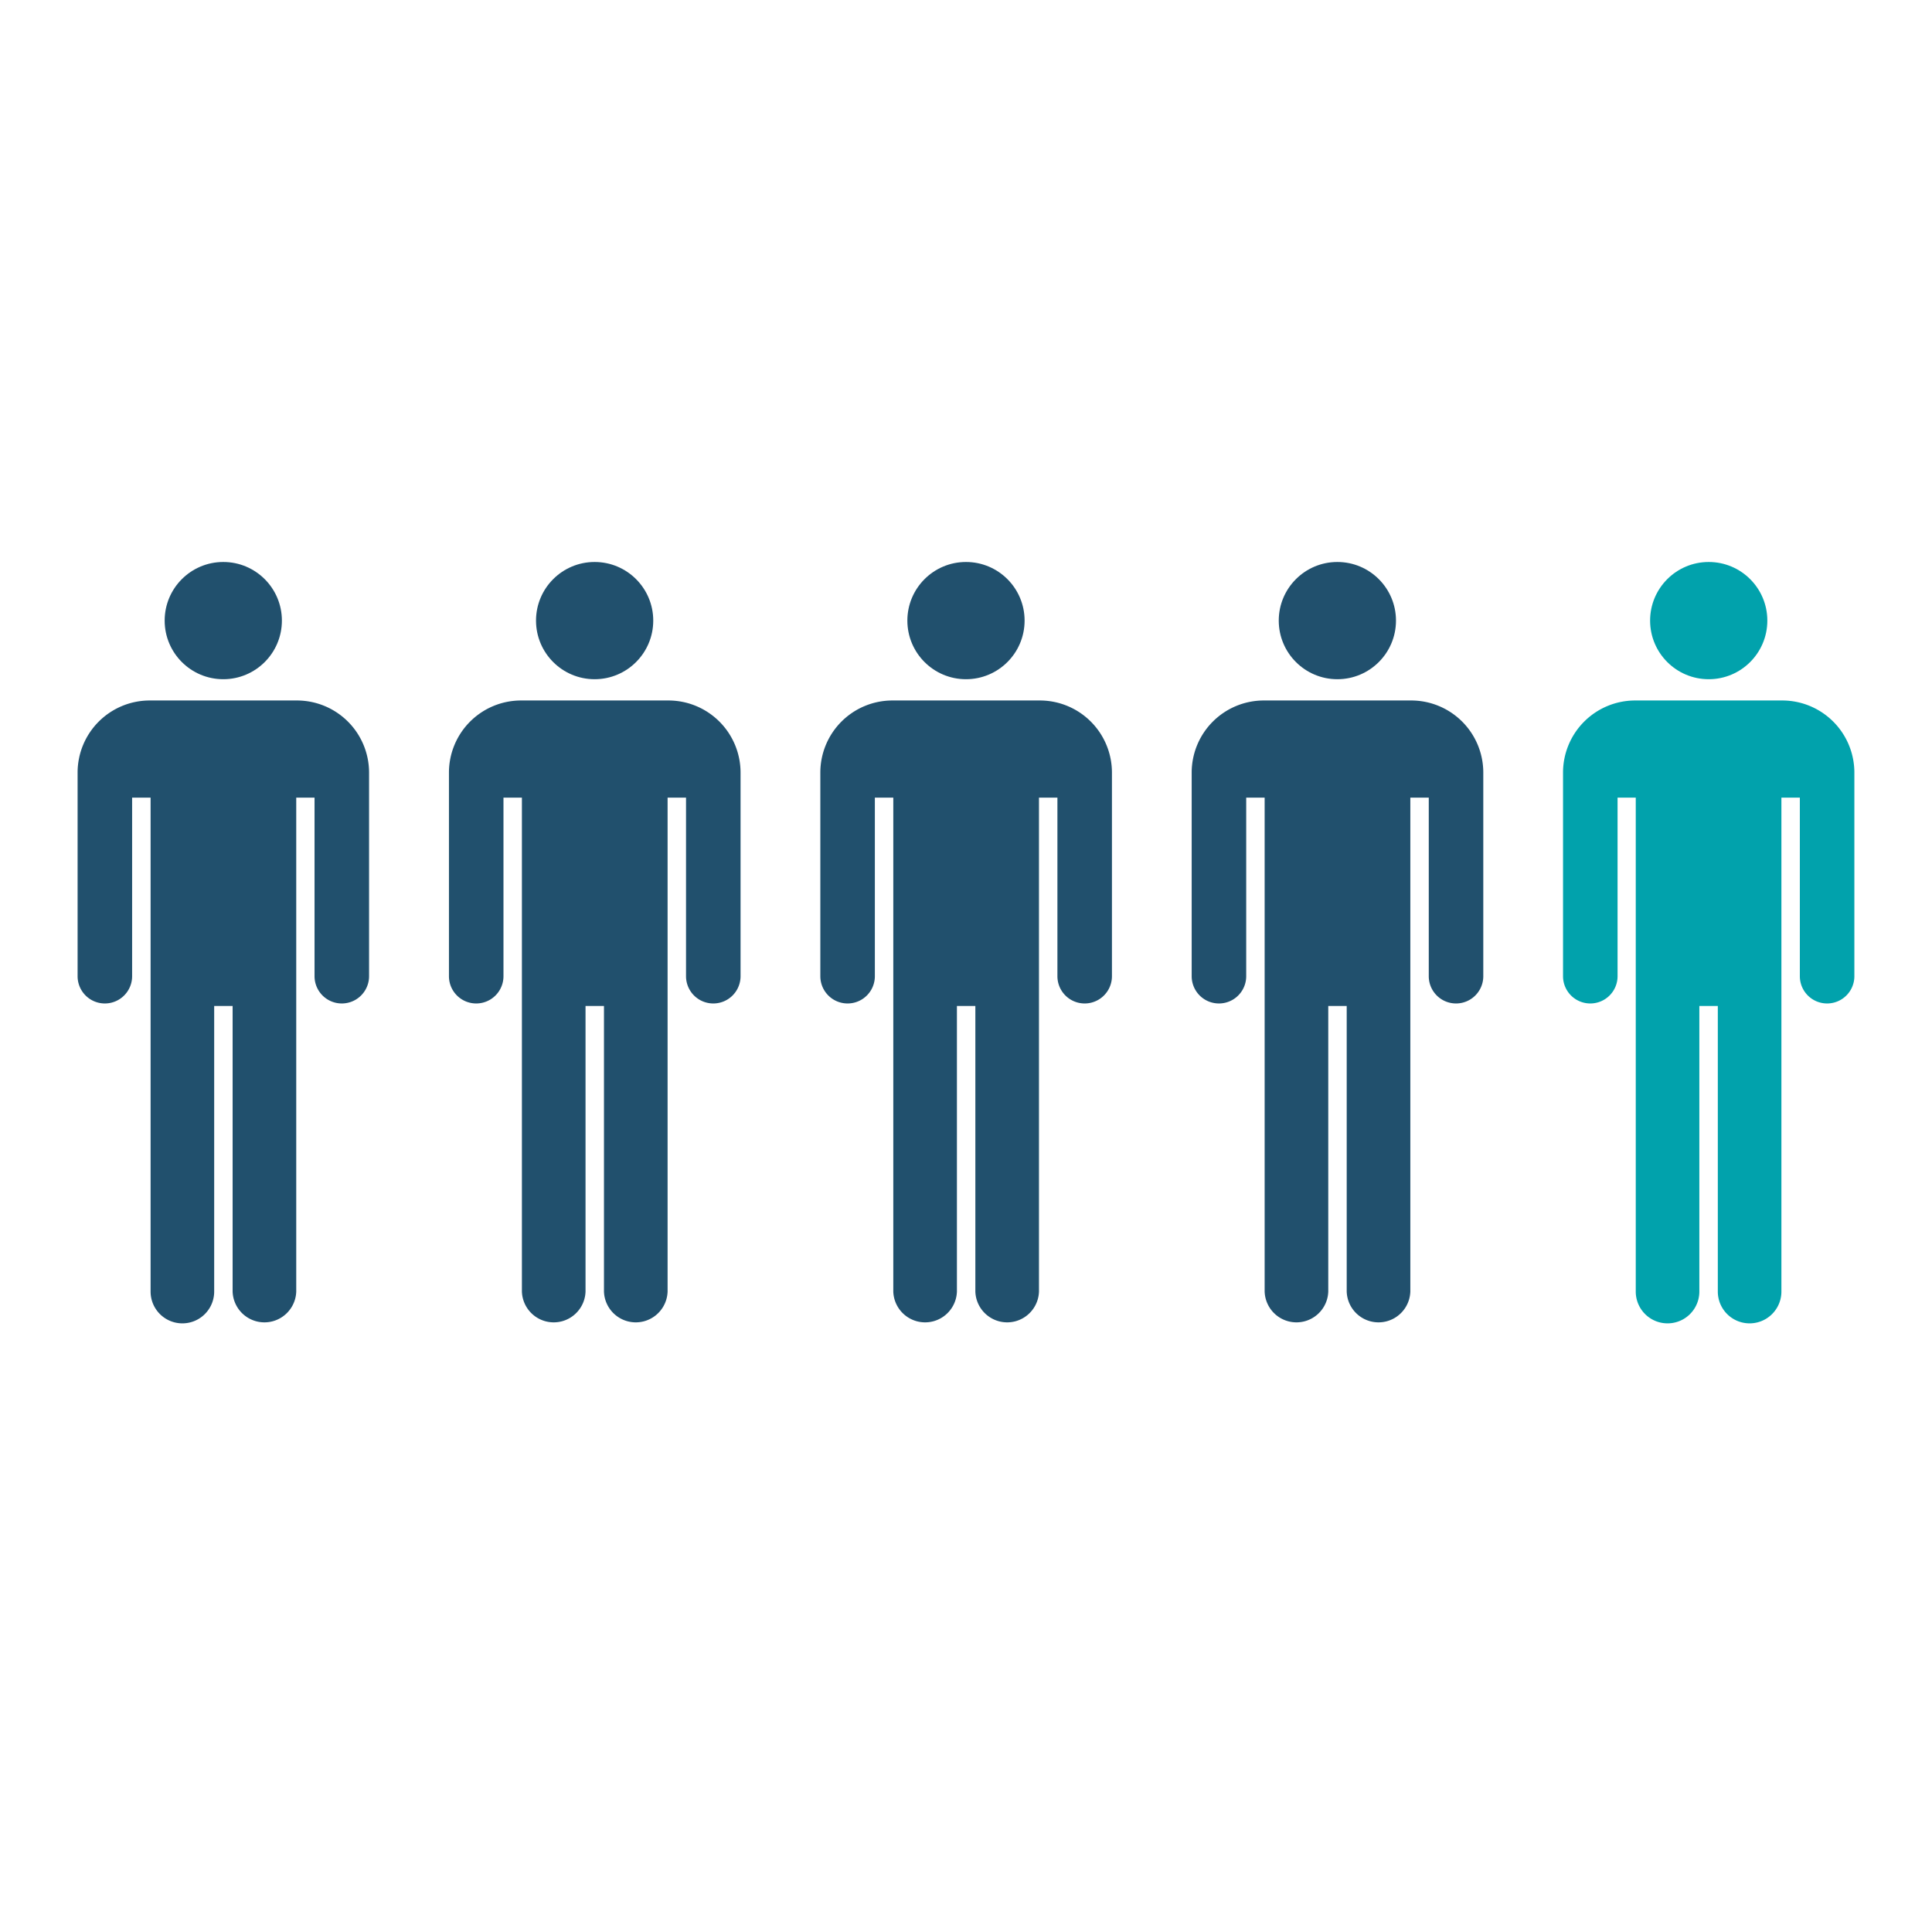 <svg id="Layer_1" data-name="Layer 1" xmlns="http://www.w3.org/2000/svg" viewBox="0 0 566.93 566.93"><defs><style>.cls-1{fill:#21506d;}.cls-2{fill:#01a2ac;}</style></defs><title>icons</title><path class="cls-1" d="M87.16,205.55H43.87a21.17,21.17,0,0,0-21.1,21.1v59.81a8,8,0,1,0,16,0v-52.4h5.42V379a9.33,9.33,0,0,0,18.66,0V295.2h5.41V379a9.34,9.34,0,0,0,18.67,0V234.06H92.3v52.4a8,8,0,0,0,16,0V226.65A21.17,21.17,0,0,0,87.16,205.55Z"/><circle class="cls-1" cx="65.52" cy="182.11" r="17.2"/><path class="cls-1" d="M196.14,205.55H152.85a21.17,21.17,0,0,0-21.11,21.1v59.81a8,8,0,0,0,16,0v-52.4h5.41V379a9.34,9.34,0,0,0,18.67,0V295.2h5.41V379a9.34,9.34,0,0,0,18.67,0V234.06h5.41v52.4a8,8,0,0,0,16,0V226.65A21.17,21.17,0,0,0,196.14,205.55Z"/><circle class="cls-1" cx="174.49" cy="182.11" r="17.2"/><path class="cls-1" d="M305.11,205.55H261.82a21.16,21.16,0,0,0-21.1,21.1v59.81a8,8,0,0,0,16,0v-52.4h5.41V379a9.34,9.34,0,0,0,18.67,0V295.2h5.41V379a9.34,9.34,0,0,0,18.67,0V234.06h5.41v52.4a8,8,0,1,0,16,0V226.65A21.16,21.16,0,0,0,305.11,205.55Z"/><circle class="cls-1" cx="283.46" cy="182.11" r="17.2"/><path class="cls-1" d="M414.08,205.55H370.79a21.17,21.17,0,0,0-21.1,21.1v59.81a8,8,0,1,0,16,0v-52.4h5.41V379a9.34,9.34,0,0,0,18.67,0V295.2h5.41V379a9.34,9.34,0,0,0,18.67,0V234.06h5.41v52.4a8,8,0,0,0,16,0V226.65A21.16,21.16,0,0,0,414.08,205.55Z"/><circle class="cls-1" cx="392.44" cy="182.11" r="17.2"/><path class="cls-2" d="M523.05,205.55H479.77a21.17,21.17,0,0,0-21.11,21.1v59.81a8,8,0,0,0,16,0v-52.4H480V379a9.33,9.33,0,0,0,18.66,0V295.2h5.42V379a9.33,9.33,0,1,0,18.66,0V234.06h5.41v52.4a8,8,0,0,0,16,0V226.65A21.17,21.17,0,0,0,523.05,205.55Z"/><circle class="cls-2" cx="501.41" cy="182.11" r="17.2"/></svg>